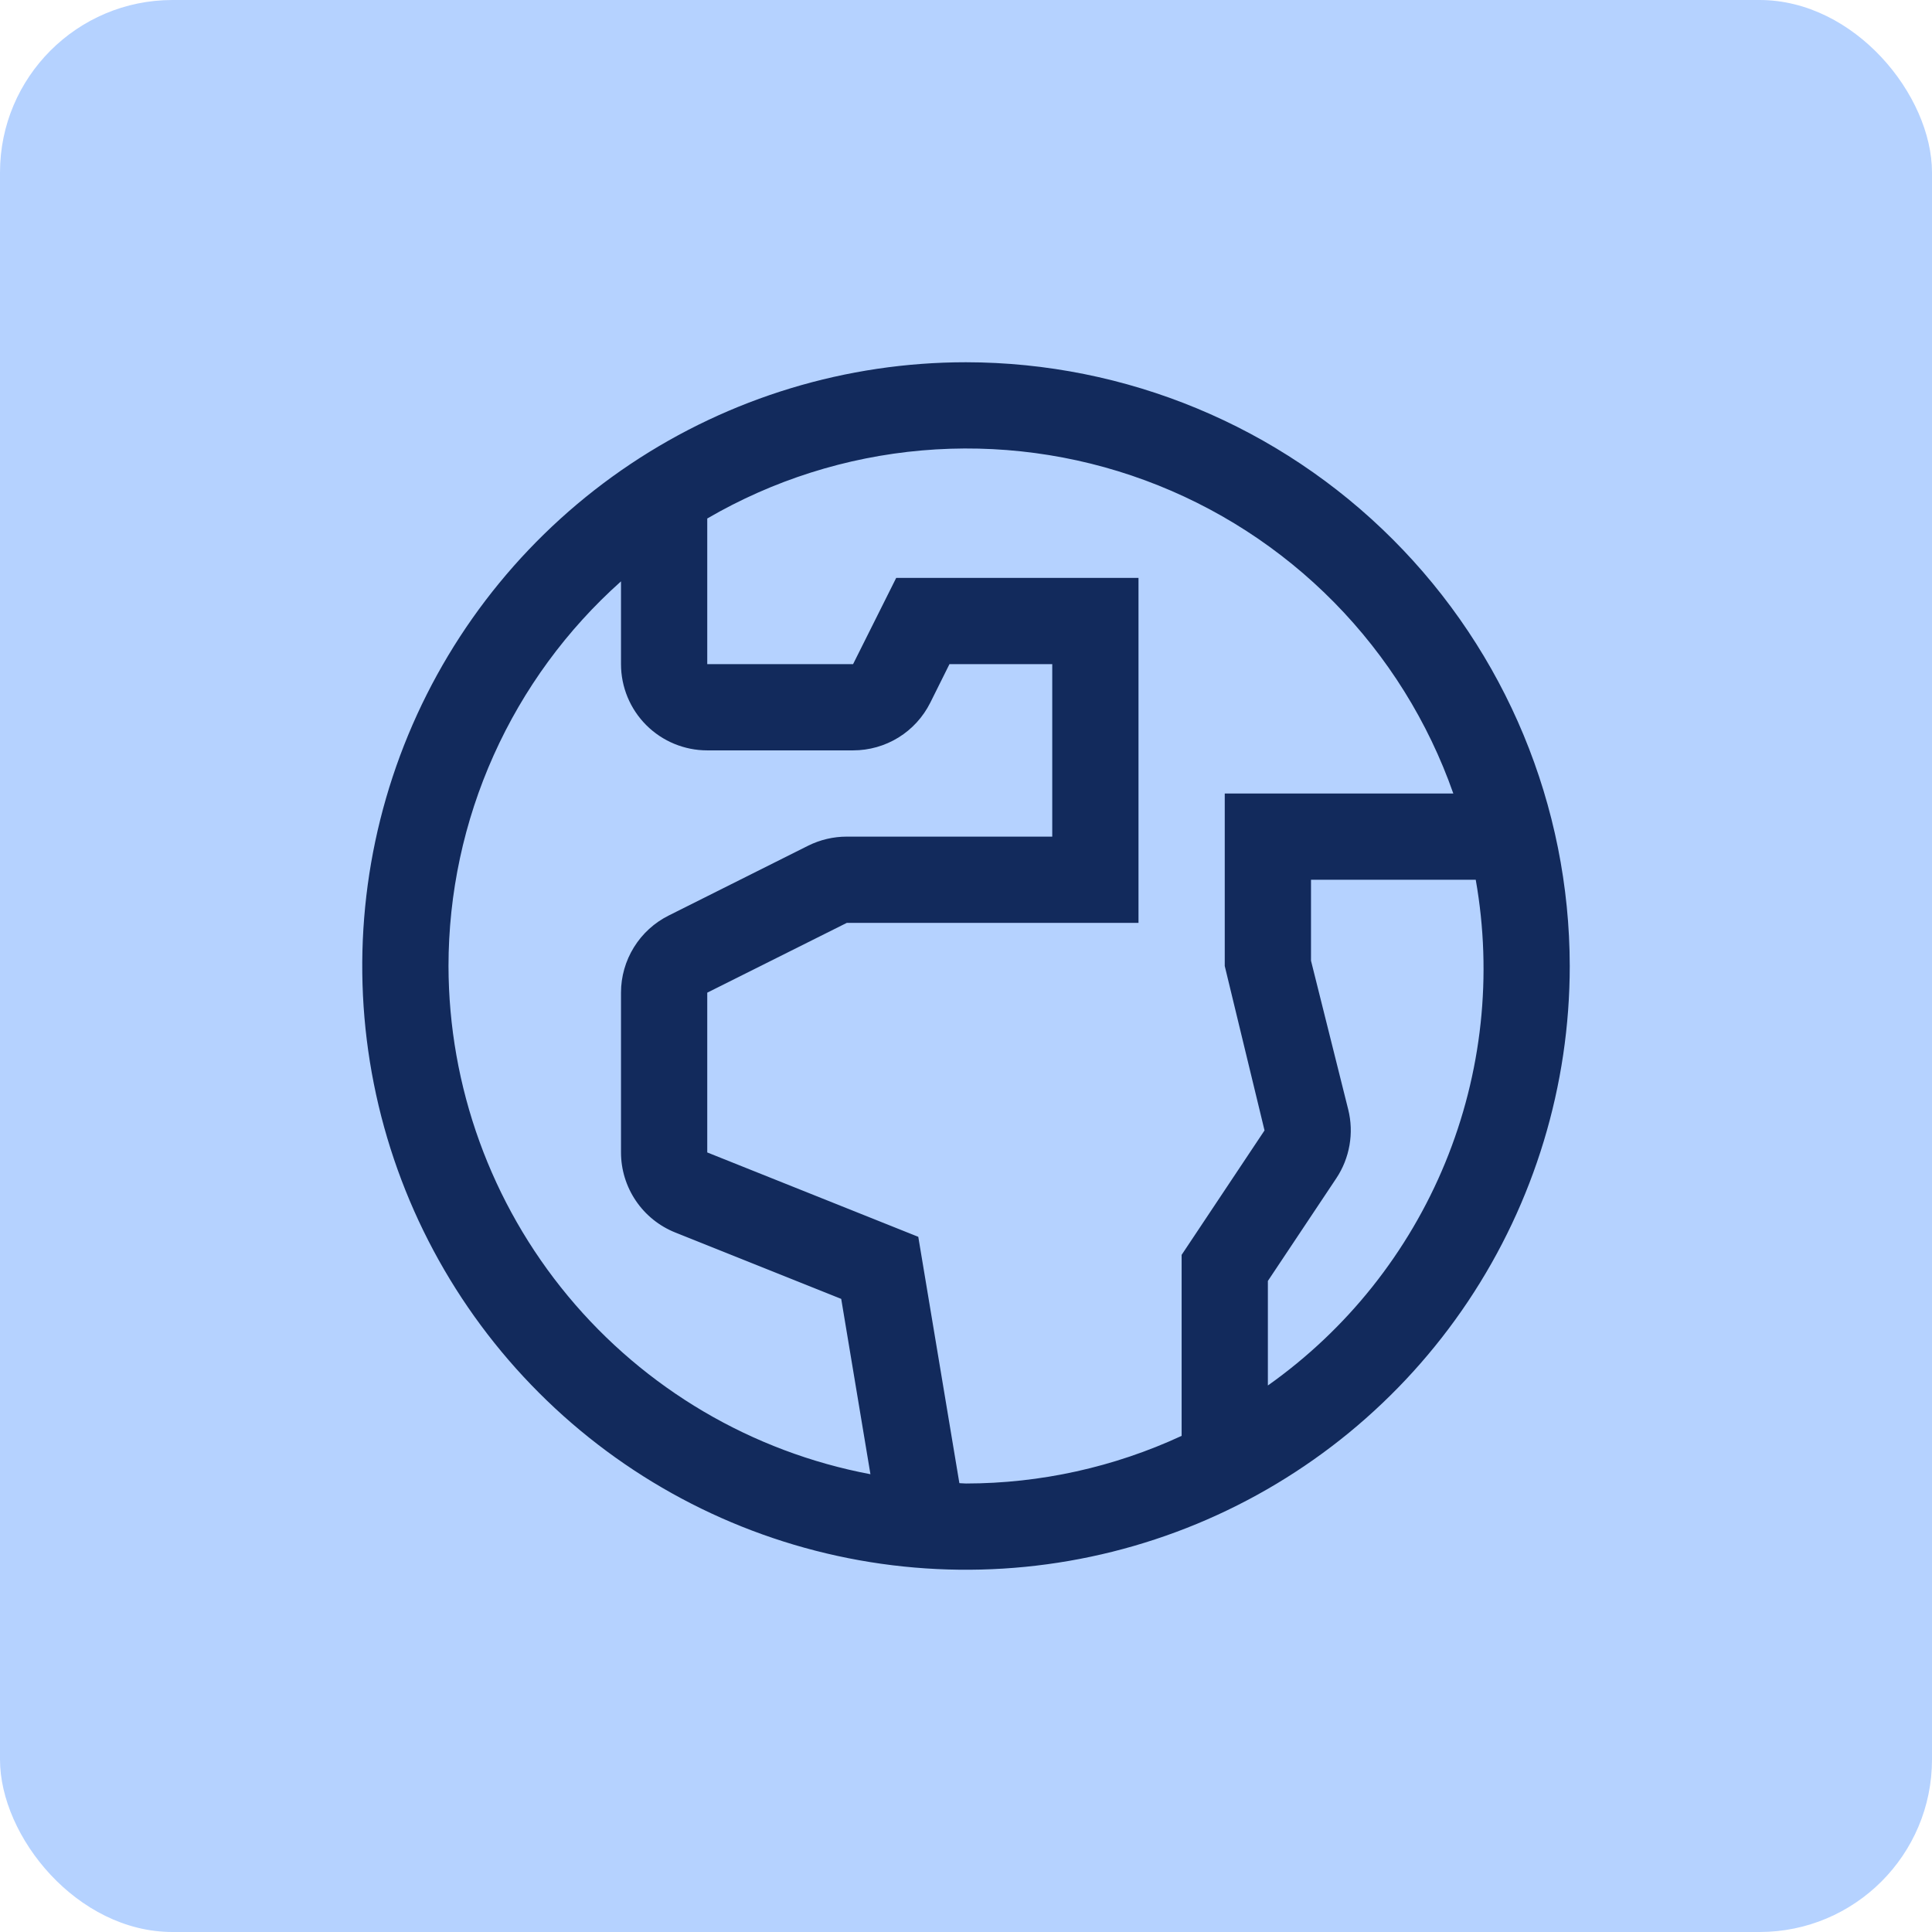 <svg width="56" height="56" viewBox="0 0 56 56" fill="none" xmlns="http://www.w3.org/2000/svg">
<rect width="56" height="56" rx="5" fill="#B5D2FF"/>
<path d="M28 10.5C24.539 10.5 21.155 11.526 18.277 13.449C15.4 15.372 13.157 18.105 11.832 21.303C10.508 24.501 10.161 28.019 10.836 31.414C11.511 34.809 13.178 37.927 15.626 40.374C18.073 42.822 21.191 44.489 24.586 45.164C27.981 45.839 31.499 45.492 34.697 44.168C37.895 42.843 40.628 40.6 42.551 37.722C44.474 34.845 45.5 31.461 45.5 28C45.495 23.36 43.649 18.912 40.368 15.632C37.088 12.351 32.64 10.505 28 10.5ZM13 28C13.001 25.894 13.447 23.813 14.309 21.892C15.171 19.97 16.428 18.253 18 16.851V19.25C18 19.913 18.263 20.549 18.732 21.018C19.201 21.487 19.837 21.75 20.5 21.75H24.727C25.192 21.75 25.648 21.621 26.043 21.377C26.438 21.133 26.757 20.783 26.965 20.367L27.521 19.25H30.5V24.25H24.544C24.156 24.25 23.774 24.34 23.427 24.512L19.381 26.538C18.966 26.745 18.618 27.064 18.374 27.458C18.13 27.853 18 28.307 18 28.771V33.403C18 33.902 18.15 34.39 18.43 34.804C18.71 35.218 19.107 35.538 19.571 35.724L24.383 37.649L25.23 42.731C21.796 42.083 18.695 40.256 16.463 37.567C14.231 34.878 13.006 31.495 13 28ZM27.808 42.99L26.617 35.85L20.5 33.404V28.773L24.545 26.75H33V16.75H25.977L24.727 19.25H20.5V15.029C22.403 13.921 24.527 13.247 26.721 13.056C28.915 12.865 31.123 13.16 33.19 13.922C35.256 14.684 37.128 15.892 38.673 17.462C40.217 19.031 41.396 20.922 42.125 23H35.5V28L36.653 32.766L34.25 36.373V41.619C32.291 42.527 30.159 42.998 28 43C27.935 43 27.872 42.991 27.808 42.99ZM36.75 40.159V37.129L38.733 34.154C38.926 33.864 39.056 33.537 39.116 33.193C39.176 32.85 39.163 32.498 39.079 32.16L38 27.846V25.5H42.775C43.264 28.263 42.957 31.108 41.89 33.704C40.823 36.299 39.041 38.538 36.75 40.159Z" fill="#122A5C"/>
</svg>
